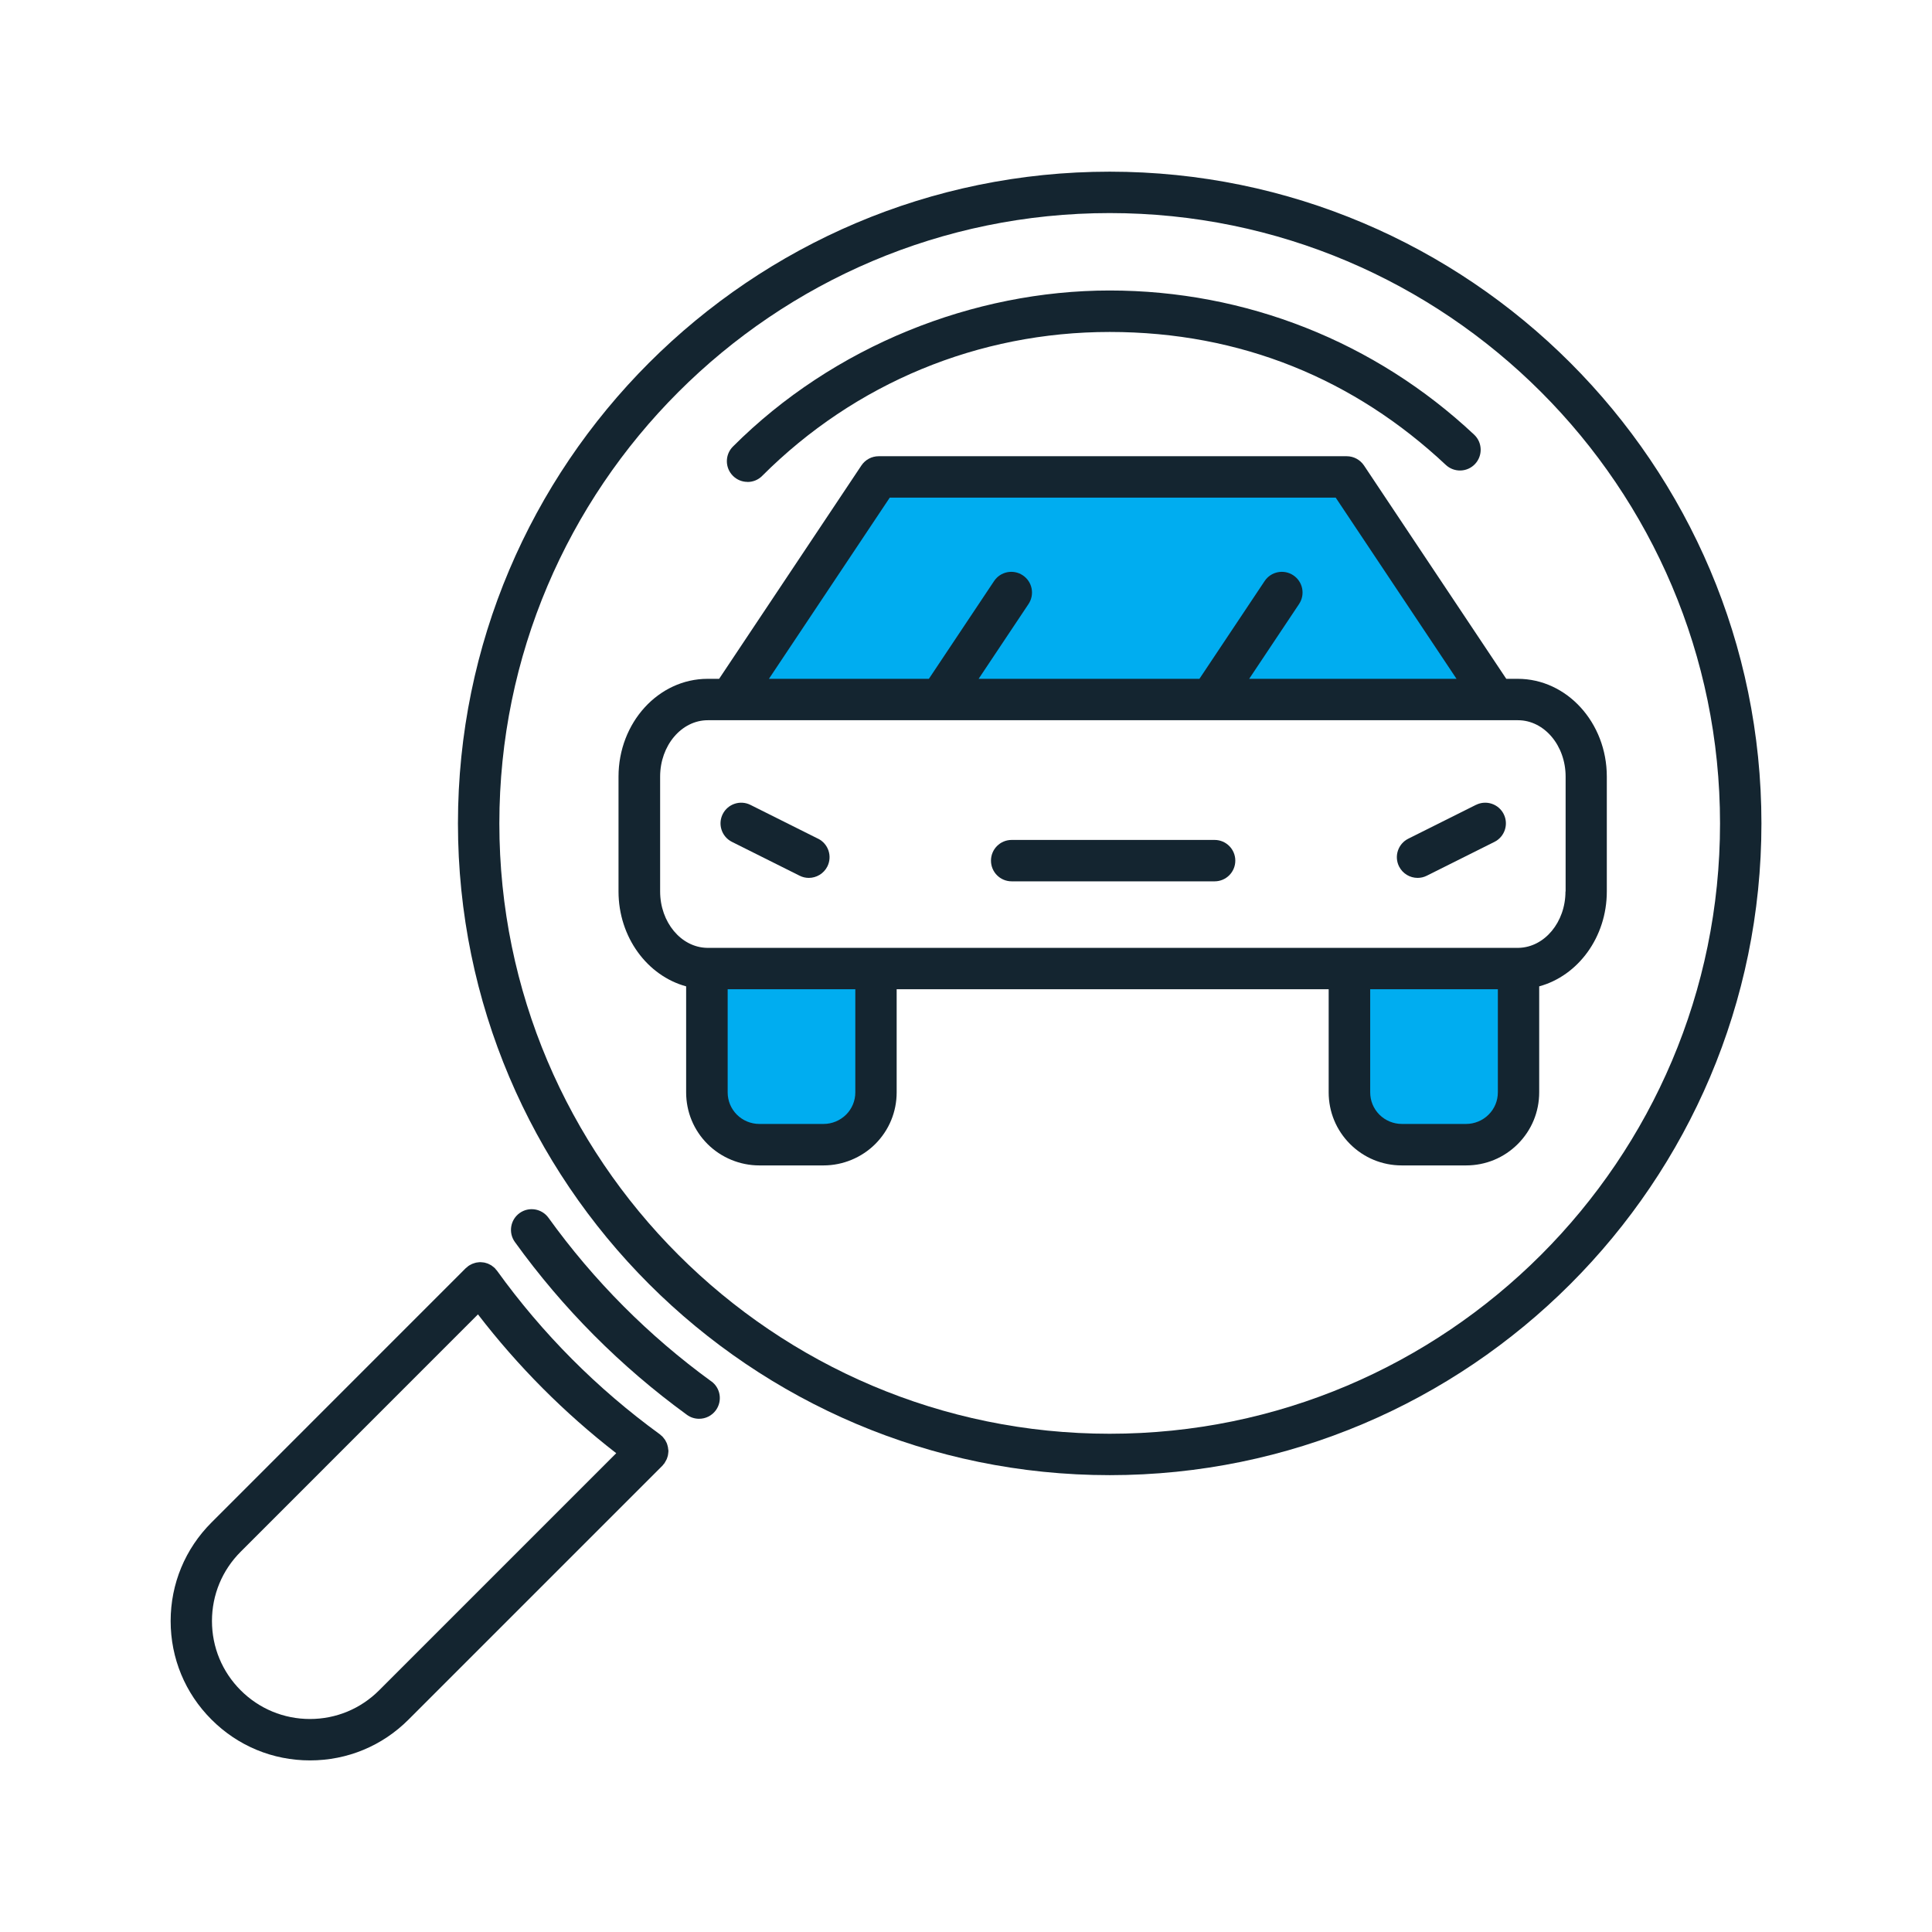 <?xml version="1.0" encoding="UTF-8"?>
<svg id="Layer_1" data-name="Layer 1" xmlns="http://www.w3.org/2000/svg" viewBox="0 0 280 280">
  <defs>
    <style>
      .cls-1 {
        fill: #00adf0;
      }

      .cls-2 {
        fill: #142530;
      }
    </style>
  </defs>
  <path class="cls-1" d="M102.45,140.36v17.94c0,2.01.8,3.94,2.22,5.37,1.42,1.42,3.35,2.22,5.37,2.22h9.33c2.01,0,3.94-.8,5.37-2.22,1.42-1.42,2.22-3.35,2.22-5.37v-17.94h-24.5Z"/>
  <path class="cls-1" d="M195.57,140.36v17.94c0,2.01.8,3.94,2.22,5.37,1.42,1.42,3.35,2.22,5.37,2.22h9.33c2.01,0,3.94-.8,5.37-2.22,1.42-1.42,2.22-3.35,2.22-5.37v-17.94h-24.5Z"/>
  <polygon class="cls-1" points="106.37 100.57 127.34 69.12 195.19 69.12 216.16 100.57 106.37 100.57"/>
  <g>
    <path class="cls-2" d="M219.97,98.38h-1.67l-20.62-30.92c-.56-.83-1.49-1.34-2.5-1.34h-67.84c-1,0-1.94.5-2.5,1.34l-20.62,30.92h-1.67c-7.12,0-12.91,6.35-12.91,14.17v16.65c0,6.63,4.18,12.22,9.8,13.75h0v15.36c0,2.83,1.1,5.49,3.1,7.49,1.97,1.97,4.7,3.1,7.49,3.1h9.33c2.79,0,5.52-1.13,7.49-3.1,2-2,3.1-4.66,3.1-7.49v-14.94h62.61v14.94c0,2.83,1.1,5.49,3.1,7.49,2,2,4.66,3.1,7.49,3.1h9.33c2.83,0,5.49-1.1,7.49-3.1,2-2,3.1-4.66,3.1-7.49v-15.36s0,0,0,0c5.62-1.53,9.8-7.12,9.8-13.75v-16.65c0-7.82-5.79-14.17-12.91-14.17ZM128.95,72.12h64.63l17.51,26.26h-30.05l7.23-10.84c.92-1.38.55-3.24-.83-4.16-1.38-.92-3.24-.55-4.16.83l-9.45,14.17h-32l7.23-10.84c.92-1.38.55-3.24-.83-4.16-1.38-.92-3.24-.55-4.16.83l-9.45,14.17h-23.18l17.51-26.26ZM122.61,161.55c-.85.85-2.03,1.34-3.24,1.34h-9.33c-1.21,0-2.39-.49-3.24-1.34-.87-.87-1.34-2.02-1.34-3.24v-14.94h18.5v14.94c0,1.23-.48,2.38-1.35,3.25ZM215.73,161.55c-.85.85-2.04,1.34-3.24,1.34h-9.33c-1.21,0-2.39-.49-3.24-1.34-.87-.87-1.34-2.02-1.34-3.24v-14.94h18.5v14.94c0,1.23-.48,2.38-1.35,3.24ZM226.88,129.2c0,4.45-3.03,8.08-6.78,8.17,0,0-.02,0-.02,0-.01,0-.03,0-.04,0h-24.42s-.03,0-.04,0-.03,0-.04,0h-68.53s-.03,0-.04,0-.03,0-.04,0h-24.42s-.03,0-.04,0c0,0-.02,0-.02,0-3.75-.08-6.78-3.72-6.78-8.17v-16.65c0-4.51,3.1-8.17,6.91-8.17h117.41c3.81,0,6.91,3.66,6.91,8.17v16.65Z"/>
    <path class="cls-2" d="M176.03,121.73h-29.41c-1.66,0-3,1.34-3,3s1.34,3,3,3h29.41c1.66,0,3-1.34,3-3s-1.34-3-3-3Z"/>
    <path class="cls-2" d="M213.9,116.65l-9.8,4.9c-1.48.74-2.08,2.54-1.34,4.02.53,1.05,1.58,1.66,2.69,1.66.45,0,.91-.1,1.34-.32l9.8-4.9c1.48-.74,2.08-2.54,1.34-4.02-.74-1.48-2.54-2.08-4.02-1.34Z"/>
    <path class="cls-2" d="M118.56,121.55l-9.8-4.9c-1.48-.74-3.28-.14-4.02,1.34-.74,1.48-.14,3.28,1.34,4.02l9.8,4.9c.43.22.89.32,1.34.32,1.1,0,2.16-.61,2.69-1.66.74-1.48.14-3.28-1.34-4.02Z"/>
    <path class="cls-2" d="M160.83,24.88c-52.09,0-94.46,42.37-94.46,94.46s42.37,94.45,94.46,94.45,94.45-42.37,94.45-94.45S212.91,24.88,160.83,24.88ZM160.83,207.79c-48.78,0-88.46-39.68-88.46-88.45S112.05,30.88,160.83,30.88s88.45,39.68,88.45,88.46-39.68,88.45-88.45,88.45Z"/>
    <path class="cls-2" d="M96.84,210.06c0-.1-.01-.19-.03-.29-.02-.09-.05-.19-.07-.28-.03-.09-.05-.19-.08-.27-.03-.09-.08-.17-.12-.25-.05-.09-.09-.18-.14-.27-.05-.07-.1-.14-.16-.21-.07-.09-.13-.18-.21-.26-.02-.02-.03-.03-.04-.05-.06-.06-.12-.09-.18-.15-.06-.05-.11-.11-.18-.16-9.09-6.61-17.03-14.59-23.6-23.71-.05-.07-.11-.12-.16-.18-.05-.06-.09-.13-.15-.19-.01-.01-.03-.02-.05-.04-.08-.08-.17-.14-.26-.21-.07-.05-.14-.11-.21-.16-.09-.05-.18-.1-.27-.14-.08-.04-.17-.09-.25-.12-.09-.03-.18-.06-.27-.08-.09-.03-.19-.06-.28-.07-.09-.02-.19-.02-.28-.03-.1,0-.19-.02-.29-.02-.1,0-.19.02-.29.03-.09.01-.19.02-.28.04-.09.02-.18.05-.27.08-.1.03-.2.06-.29.1-.08.03-.16.08-.23.12-.1.05-.2.1-.29.17-.02.01-.04.02-.05.03-.07.05-.12.11-.18.16-.06.05-.13.09-.19.15l-36.84,36.85c-3.82,3.82-5.92,8.89-5.92,14.28s2.1,10.47,5.92,14.28c3.81,3.82,8.88,5.92,14.28,5.92h0c5.4,0,10.47-2.1,14.28-5.92l36.79-36.79c.07-.07.13-.16.19-.24.03-.04.08-.07.11-.12.01-.02.02-.04.03-.06.06-.09.11-.19.16-.28.04-.08.09-.16.13-.24.04-.09.07-.19.1-.28.03-.09.06-.18.08-.28.02-.09.03-.18.04-.28.01-.1.03-.2.03-.29,0-.09,0-.19-.02-.28ZM54.95,244.97c-2.68,2.68-6.24,4.16-10.03,4.16-3.79,0-7.36-1.48-10.04-4.16-2.68-2.68-4.16-6.25-4.16-10.04s1.48-7.36,4.16-10.04l34.39-34.4c5.8,7.54,12.52,14.29,20.04,20.12l-34.36,34.36Z"/>
    <path class="cls-2" d="M108.34,69.85c.77,0,1.54-.29,2.12-.88,13.45-13.45,31.34-20.86,50.36-20.86s35.48,6.85,48.72,19.27c1.21,1.13,3.11,1.07,4.24-.14,1.13-1.21,1.07-3.11-.13-4.24-14.36-13.48-33.12-20.9-52.83-20.9s-40.02,8.03-54.6,22.62c-1.17,1.17-1.17,3.07,0,4.24.59.59,1.35.88,2.12.88Z"/>
    <path class="cls-2" d="M103.09,200.2c-9.09-6.61-17.03-14.59-23.6-23.71-.97-1.34-2.84-1.65-4.19-.68-1.34.97-1.65,2.84-.68,4.19,6.94,9.63,15.33,18.06,24.94,25.05.53.39,1.15.57,1.76.57.93,0,1.84-.43,2.43-1.24.97-1.34.68-3.22-.66-4.19Z"/>
  </g>
</svg>